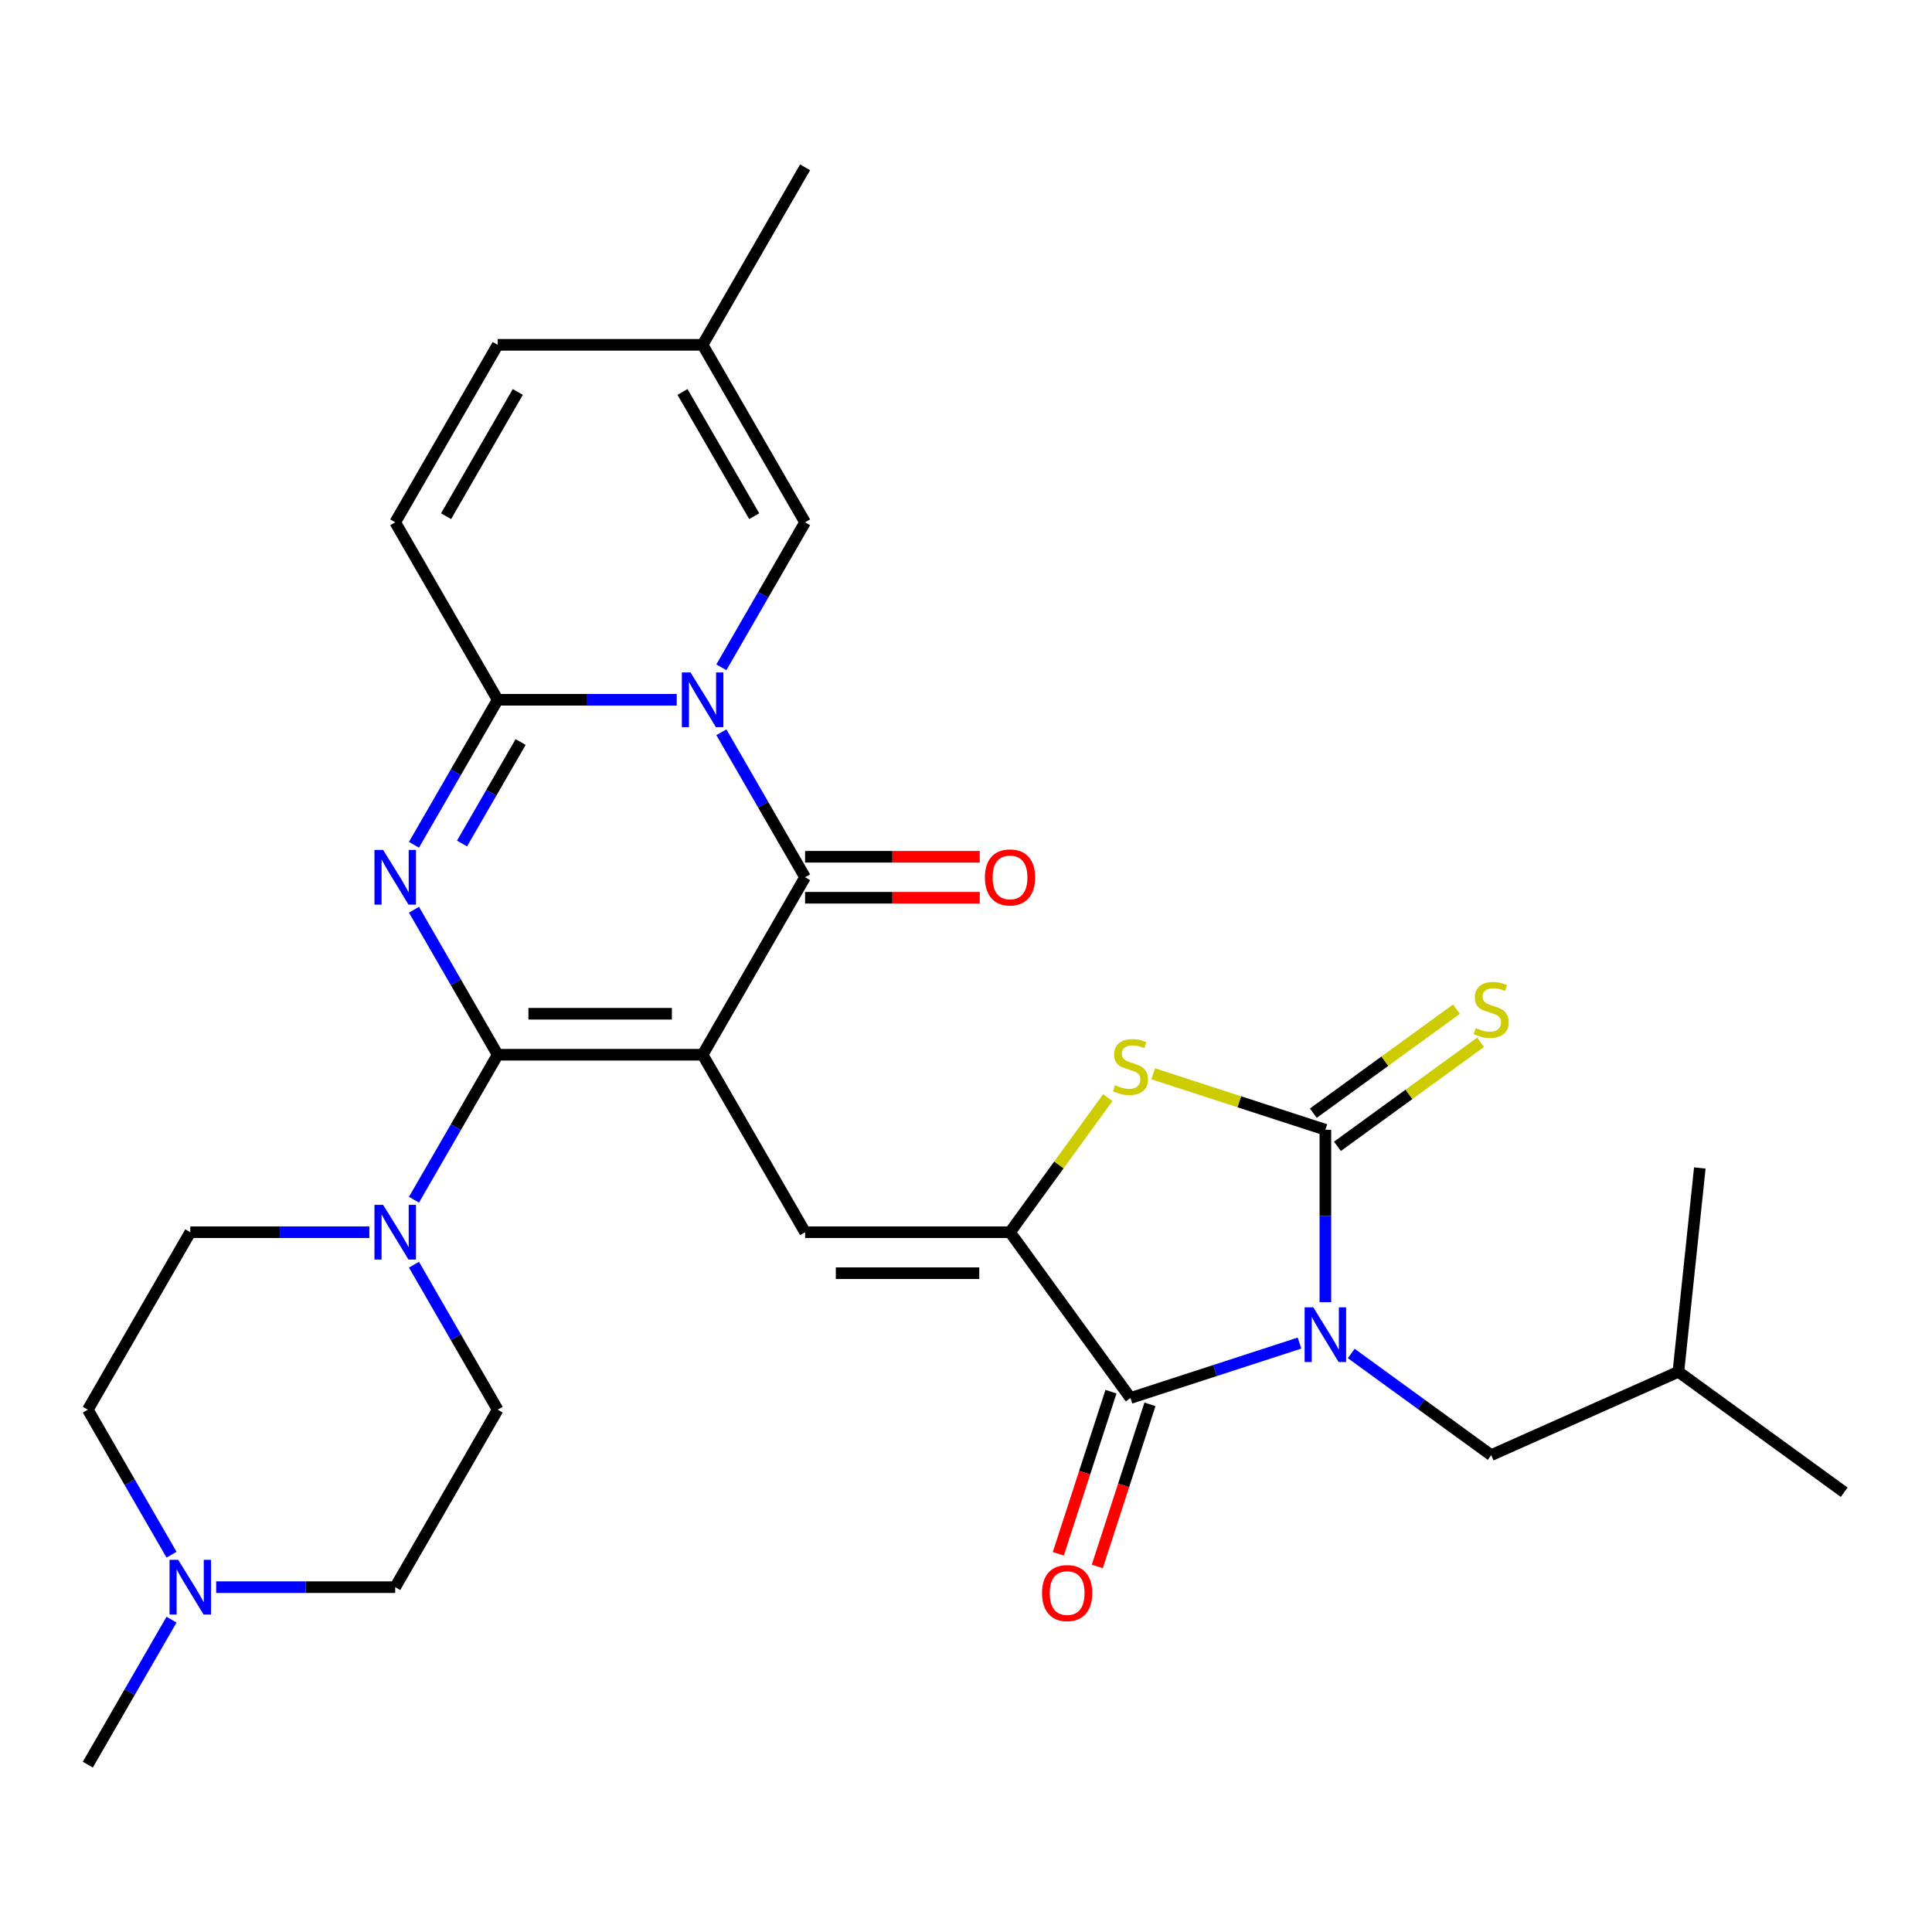 <?xml version='1.0' encoding='iso-8859-1'?>
<svg version='1.1' baseProfile='full'
              xmlns='http://www.w3.org/2000/svg'
                      xmlns:rdkit='http://www.rdkit.org/xml'
                      xmlns:xlink='http://www.w3.org/1999/xlink'
                  xml:space='preserve'
width='1000px' height='1000px' viewBox='0 0 1000 1000'>
<!-- END OF HEADER -->
<rect style='opacity:1.0;fill:#FFFFFF;stroke:none' width='1000' height='1000' x='0' y='0'> </rect>
<path class='bond-0' d='M 363.674,545.931 L 257.601,545.931' style='fill:none;fill-rule:evenodd;stroke:#000000;stroke-width:6px;stroke-linecap:butt;stroke-linejoin:miter;stroke-opacity:1' />
<path class='bond-0' d='M 347.763,524.716 L 273.512,524.716' style='fill:none;fill-rule:evenodd;stroke:#000000;stroke-width:6px;stroke-linecap:butt;stroke-linejoin:miter;stroke-opacity:1' />
<path class='bond-4' d='M 363.674,545.931 L 416.71,454.069' style='fill:none;fill-rule:evenodd;stroke:#000000;stroke-width:6px;stroke-linecap:butt;stroke-linejoin:miter;stroke-opacity:1' />
<path class='bond-9' d='M 363.674,545.931 L 416.71,637.793' style='fill:none;fill-rule:evenodd;stroke:#000000;stroke-width:6px;stroke-linecap:butt;stroke-linejoin:miter;stroke-opacity:1' />
<path class='bond-3' d='M 257.601,545.931 L 235.936,508.406' style='fill:none;fill-rule:evenodd;stroke:#000000;stroke-width:6px;stroke-linecap:butt;stroke-linejoin:miter;stroke-opacity:1' />
<path class='bond-3' d='M 235.936,508.406 L 214.27,470.881' style='fill:none;fill-rule:evenodd;stroke:#0000FF;stroke-width:6px;stroke-linecap:butt;stroke-linejoin:miter;stroke-opacity:1' />
<path class='bond-11' d='M 257.601,545.931 L 235.936,583.456' style='fill:none;fill-rule:evenodd;stroke:#000000;stroke-width:6px;stroke-linecap:butt;stroke-linejoin:miter;stroke-opacity:1' />
<path class='bond-11' d='M 235.936,583.456 L 214.27,620.981' style='fill:none;fill-rule:evenodd;stroke:#0000FF;stroke-width:6px;stroke-linecap:butt;stroke-linejoin:miter;stroke-opacity:1' />
<path class='bond-1' d='M 672.621,695.181 L 628.876,709.394' style='fill:none;fill-rule:evenodd;stroke:#0000FF;stroke-width:6px;stroke-linecap:butt;stroke-linejoin:miter;stroke-opacity:1' />
<path class='bond-1' d='M 628.876,709.394 L 585.132,723.608' style='fill:none;fill-rule:evenodd;stroke:#000000;stroke-width:6px;stroke-linecap:butt;stroke-linejoin:miter;stroke-opacity:1' />
<path class='bond-14' d='M 699.405,700.559 L 735.616,726.868' style='fill:none;fill-rule:evenodd;stroke:#0000FF;stroke-width:6px;stroke-linecap:butt;stroke-linejoin:miter;stroke-opacity:1' />
<path class='bond-14' d='M 735.616,726.868 L 771.828,753.178' style='fill:none;fill-rule:evenodd;stroke:#000000;stroke-width:6px;stroke-linecap:butt;stroke-linejoin:miter;stroke-opacity:1' />
<path class='bond-31' d='M 686.013,674.018 L 686.013,629.387' style='fill:none;fill-rule:evenodd;stroke:#0000FF;stroke-width:6px;stroke-linecap:butt;stroke-linejoin:miter;stroke-opacity:1' />
<path class='bond-31' d='M 686.013,629.387 L 686.013,584.756' style='fill:none;fill-rule:evenodd;stroke:#000000;stroke-width:6px;stroke-linecap:butt;stroke-linejoin:miter;stroke-opacity:1' />
<path class='bond-2' d='M 373.38,379.019 L 395.045,416.544' style='fill:none;fill-rule:evenodd;stroke:#0000FF;stroke-width:6px;stroke-linecap:butt;stroke-linejoin:miter;stroke-opacity:1' />
<path class='bond-2' d='M 395.045,416.544 L 416.71,454.069' style='fill:none;fill-rule:evenodd;stroke:#000000;stroke-width:6px;stroke-linecap:butt;stroke-linejoin:miter;stroke-opacity:1' />
<path class='bond-6' d='M 350.282,362.207 L 303.941,362.207' style='fill:none;fill-rule:evenodd;stroke:#0000FF;stroke-width:6px;stroke-linecap:butt;stroke-linejoin:miter;stroke-opacity:1' />
<path class='bond-6' d='M 303.941,362.207 L 257.601,362.207' style='fill:none;fill-rule:evenodd;stroke:#000000;stroke-width:6px;stroke-linecap:butt;stroke-linejoin:miter;stroke-opacity:1' />
<path class='bond-12' d='M 373.38,345.395 L 395.045,307.87' style='fill:none;fill-rule:evenodd;stroke:#0000FF;stroke-width:6px;stroke-linecap:butt;stroke-linejoin:miter;stroke-opacity:1' />
<path class='bond-12' d='M 395.045,307.87 L 416.71,270.345' style='fill:none;fill-rule:evenodd;stroke:#000000;stroke-width:6px;stroke-linecap:butt;stroke-linejoin:miter;stroke-opacity:1' />
<path class='bond-30' d='M 214.27,437.257 L 235.936,399.732' style='fill:none;fill-rule:evenodd;stroke:#0000FF;stroke-width:6px;stroke-linecap:butt;stroke-linejoin:miter;stroke-opacity:1' />
<path class='bond-30' d='M 235.936,399.732 L 257.601,362.207' style='fill:none;fill-rule:evenodd;stroke:#000000;stroke-width:6px;stroke-linecap:butt;stroke-linejoin:miter;stroke-opacity:1' />
<path class='bond-30' d='M 239.142,436.607 L 254.308,410.339' style='fill:none;fill-rule:evenodd;stroke:#0000FF;stroke-width:6px;stroke-linecap:butt;stroke-linejoin:miter;stroke-opacity:1' />
<path class='bond-30' d='M 254.308,410.339 L 269.474,384.072' style='fill:none;fill-rule:evenodd;stroke:#000000;stroke-width:6px;stroke-linecap:butt;stroke-linejoin:miter;stroke-opacity:1' />
<path class='bond-19' d='M 416.71,464.676 L 461.921,464.676' style='fill:none;fill-rule:evenodd;stroke:#000000;stroke-width:6px;stroke-linecap:butt;stroke-linejoin:miter;stroke-opacity:1' />
<path class='bond-19' d='M 461.921,464.676 L 507.132,464.676' style='fill:none;fill-rule:evenodd;stroke:#FF0000;stroke-width:6px;stroke-linecap:butt;stroke-linejoin:miter;stroke-opacity:1' />
<path class='bond-19' d='M 416.71,443.462 L 461.921,443.462' style='fill:none;fill-rule:evenodd;stroke:#000000;stroke-width:6px;stroke-linecap:butt;stroke-linejoin:miter;stroke-opacity:1' />
<path class='bond-19' d='M 461.921,443.462 L 507.132,443.462' style='fill:none;fill-rule:evenodd;stroke:#FF0000;stroke-width:6px;stroke-linecap:butt;stroke-linejoin:miter;stroke-opacity:1' />
<path class='bond-5' d='M 686.013,584.756 L 641.438,570.273' style='fill:none;fill-rule:evenodd;stroke:#000000;stroke-width:6px;stroke-linecap:butt;stroke-linejoin:miter;stroke-opacity:1' />
<path class='bond-5' d='M 641.438,570.273 L 596.863,555.79' style='fill:none;fill-rule:evenodd;stroke:#CCCC00;stroke-width:6px;stroke-linecap:butt;stroke-linejoin:miter;stroke-opacity:1' />
<path class='bond-15' d='M 692.248,593.338 L 729.289,566.426' style='fill:none;fill-rule:evenodd;stroke:#000000;stroke-width:6px;stroke-linecap:butt;stroke-linejoin:miter;stroke-opacity:1' />
<path class='bond-15' d='M 729.289,566.426 L 766.331,539.513' style='fill:none;fill-rule:evenodd;stroke:#CCCC00;stroke-width:6px;stroke-linecap:butt;stroke-linejoin:miter;stroke-opacity:1' />
<path class='bond-15' d='M 679.778,576.175 L 716.82,549.263' style='fill:none;fill-rule:evenodd;stroke:#000000;stroke-width:6px;stroke-linecap:butt;stroke-linejoin:miter;stroke-opacity:1' />
<path class='bond-15' d='M 716.82,549.263 L 753.861,522.35' style='fill:none;fill-rule:evenodd;stroke:#CCCC00;stroke-width:6px;stroke-linecap:butt;stroke-linejoin:miter;stroke-opacity:1' />
<path class='bond-13' d='M 257.601,362.207 L 204.564,270.345' style='fill:none;fill-rule:evenodd;stroke:#000000;stroke-width:6px;stroke-linecap:butt;stroke-linejoin:miter;stroke-opacity:1' />
<path class='bond-7' d='M 522.783,637.793 L 416.71,637.793' style='fill:none;fill-rule:evenodd;stroke:#000000;stroke-width:6px;stroke-linecap:butt;stroke-linejoin:miter;stroke-opacity:1' />
<path class='bond-7' d='M 506.872,659.008 L 432.621,659.008' style='fill:none;fill-rule:evenodd;stroke:#000000;stroke-width:6px;stroke-linecap:butt;stroke-linejoin:miter;stroke-opacity:1' />
<path class='bond-8' d='M 522.783,637.793 L 585.132,723.608' style='fill:none;fill-rule:evenodd;stroke:#000000;stroke-width:6px;stroke-linecap:butt;stroke-linejoin:miter;stroke-opacity:1' />
<path class='bond-10' d='M 522.783,637.793 L 548.092,602.959' style='fill:none;fill-rule:evenodd;stroke:#000000;stroke-width:6px;stroke-linecap:butt;stroke-linejoin:miter;stroke-opacity:1' />
<path class='bond-10' d='M 548.092,602.959 L 573.4,568.126' style='fill:none;fill-rule:evenodd;stroke:#CCCC00;stroke-width:6px;stroke-linecap:butt;stroke-linejoin:miter;stroke-opacity:1' />
<path class='bond-20' d='M 575.043,720.33 L 561.411,762.285' style='fill:none;fill-rule:evenodd;stroke:#000000;stroke-width:6px;stroke-linecap:butt;stroke-linejoin:miter;stroke-opacity:1' />
<path class='bond-20' d='M 561.411,762.285 L 547.78,804.24' style='fill:none;fill-rule:evenodd;stroke:#FF0000;stroke-width:6px;stroke-linecap:butt;stroke-linejoin:miter;stroke-opacity:1' />
<path class='bond-20' d='M 595.22,726.886 L 581.588,768.841' style='fill:none;fill-rule:evenodd;stroke:#000000;stroke-width:6px;stroke-linecap:butt;stroke-linejoin:miter;stroke-opacity:1' />
<path class='bond-20' d='M 581.588,768.841 L 567.956,810.795' style='fill:none;fill-rule:evenodd;stroke:#FF0000;stroke-width:6px;stroke-linecap:butt;stroke-linejoin:miter;stroke-opacity:1' />
<path class='bond-21' d='M 191.172,637.793 L 144.832,637.793' style='fill:none;fill-rule:evenodd;stroke:#0000FF;stroke-width:6px;stroke-linecap:butt;stroke-linejoin:miter;stroke-opacity:1' />
<path class='bond-21' d='M 144.832,637.793 L 98.491,637.793' style='fill:none;fill-rule:evenodd;stroke:#000000;stroke-width:6px;stroke-linecap:butt;stroke-linejoin:miter;stroke-opacity:1' />
<path class='bond-22' d='M 214.27,654.605 L 235.936,692.13' style='fill:none;fill-rule:evenodd;stroke:#0000FF;stroke-width:6px;stroke-linecap:butt;stroke-linejoin:miter;stroke-opacity:1' />
<path class='bond-22' d='M 235.936,692.13 L 257.601,729.655' style='fill:none;fill-rule:evenodd;stroke:#000000;stroke-width:6px;stroke-linecap:butt;stroke-linejoin:miter;stroke-opacity:1' />
<path class='bond-16' d='M 416.71,270.345 L 363.674,178.483' style='fill:none;fill-rule:evenodd;stroke:#000000;stroke-width:6px;stroke-linecap:butt;stroke-linejoin:miter;stroke-opacity:1' />
<path class='bond-16' d='M 390.382,267.173 L 353.257,202.87' style='fill:none;fill-rule:evenodd;stroke:#000000;stroke-width:6px;stroke-linecap:butt;stroke-linejoin:miter;stroke-opacity:1' />
<path class='bond-33' d='M 204.564,270.345 L 257.601,178.483' style='fill:none;fill-rule:evenodd;stroke:#000000;stroke-width:6px;stroke-linecap:butt;stroke-linejoin:miter;stroke-opacity:1' />
<path class='bond-33' d='M 230.892,267.173 L 268.018,202.87' style='fill:none;fill-rule:evenodd;stroke:#000000;stroke-width:6px;stroke-linecap:butt;stroke-linejoin:miter;stroke-opacity:1' />
<path class='bond-26' d='M 771.828,753.178 L 868.731,710.034' style='fill:none;fill-rule:evenodd;stroke:#000000;stroke-width:6px;stroke-linecap:butt;stroke-linejoin:miter;stroke-opacity:1' />
<path class='bond-18' d='M 363.674,178.483 L 257.601,178.483' style='fill:none;fill-rule:evenodd;stroke:#000000;stroke-width:6px;stroke-linecap:butt;stroke-linejoin:miter;stroke-opacity:1' />
<path class='bond-27' d='M 363.674,178.483 L 416.71,86.621' style='fill:none;fill-rule:evenodd;stroke:#000000;stroke-width:6px;stroke-linecap:butt;stroke-linejoin:miter;stroke-opacity:1' />
<path class='bond-17' d='M 111.883,821.517 L 158.224,821.517' style='fill:none;fill-rule:evenodd;stroke:#0000FF;stroke-width:6px;stroke-linecap:butt;stroke-linejoin:miter;stroke-opacity:1' />
<path class='bond-17' d='M 158.224,821.517 L 204.564,821.517' style='fill:none;fill-rule:evenodd;stroke:#000000;stroke-width:6px;stroke-linecap:butt;stroke-linejoin:miter;stroke-opacity:1' />
<path class='bond-25' d='M 88.785,838.329 L 67.12,875.854' style='fill:none;fill-rule:evenodd;stroke:#0000FF;stroke-width:6px;stroke-linecap:butt;stroke-linejoin:miter;stroke-opacity:1' />
<path class='bond-25' d='M 67.12,875.854 L 45.455,913.379' style='fill:none;fill-rule:evenodd;stroke:#000000;stroke-width:6px;stroke-linecap:butt;stroke-linejoin:miter;stroke-opacity:1' />
<path class='bond-32' d='M 88.785,804.705 L 67.12,767.18' style='fill:none;fill-rule:evenodd;stroke:#0000FF;stroke-width:6px;stroke-linecap:butt;stroke-linejoin:miter;stroke-opacity:1' />
<path class='bond-32' d='M 67.12,767.18 L 45.455,729.655' style='fill:none;fill-rule:evenodd;stroke:#000000;stroke-width:6px;stroke-linecap:butt;stroke-linejoin:miter;stroke-opacity:1' />
<path class='bond-24' d='M 98.491,637.793 L 45.455,729.655' style='fill:none;fill-rule:evenodd;stroke:#000000;stroke-width:6px;stroke-linecap:butt;stroke-linejoin:miter;stroke-opacity:1' />
<path class='bond-23' d='M 257.601,729.655 L 204.564,821.517' style='fill:none;fill-rule:evenodd;stroke:#000000;stroke-width:6px;stroke-linecap:butt;stroke-linejoin:miter;stroke-opacity:1' />
<path class='bond-28' d='M 868.731,710.034 L 954.545,772.382' style='fill:none;fill-rule:evenodd;stroke:#000000;stroke-width:6px;stroke-linecap:butt;stroke-linejoin:miter;stroke-opacity:1' />
<path class='bond-29' d='M 868.731,710.034 L 879.818,604.542' style='fill:none;fill-rule:evenodd;stroke:#000000;stroke-width:6px;stroke-linecap:butt;stroke-linejoin:miter;stroke-opacity:1' />
<path  class='atom-2' d='M 679.753 676.669
L 689.033 691.669
Q 689.953 693.149, 691.433 695.829
Q 692.913 698.509, 692.993 698.669
L 692.993 676.669
L 696.753 676.669
L 696.753 704.989
L 692.873 704.989
L 682.913 688.589
Q 681.753 686.669, 680.513 684.469
Q 679.313 682.269, 678.953 681.589
L 678.953 704.989
L 675.273 704.989
L 675.273 676.669
L 679.753 676.669
' fill='#0000FF'/>
<path  class='atom-3' d='M 357.414 348.047
L 366.694 363.047
Q 367.614 364.527, 369.094 367.207
Q 370.574 369.887, 370.654 370.047
L 370.654 348.047
L 374.414 348.047
L 374.414 376.367
L 370.534 376.367
L 360.574 359.967
Q 359.414 358.047, 358.174 355.847
Q 356.974 353.647, 356.614 352.967
L 356.614 376.367
L 352.934 376.367
L 352.934 348.047
L 357.414 348.047
' fill='#0000FF'/>
<path  class='atom-4' d='M 198.304 439.909
L 207.584 454.909
Q 208.504 456.389, 209.984 459.069
Q 211.464 461.749, 211.544 461.909
L 211.544 439.909
L 215.304 439.909
L 215.304 468.229
L 211.424 468.229
L 201.464 451.829
Q 200.304 449.909, 199.064 447.709
Q 197.864 445.509, 197.504 444.829
L 197.504 468.229
L 193.824 468.229
L 193.824 439.909
L 198.304 439.909
' fill='#0000FF'/>
<path  class='atom-11' d='M 577.132 561.698
Q 577.452 561.818, 578.772 562.378
Q 580.092 562.938, 581.532 563.298
Q 583.012 563.618, 584.452 563.618
Q 587.132 563.618, 588.692 562.338
Q 590.252 561.018, 590.252 558.738
Q 590.252 557.178, 589.452 556.218
Q 588.692 555.258, 587.492 554.738
Q 586.292 554.218, 584.292 553.618
Q 581.772 552.858, 580.252 552.138
Q 578.772 551.418, 577.692 549.898
Q 576.652 548.378, 576.652 545.818
Q 576.652 542.258, 579.052 540.058
Q 581.492 537.858, 586.292 537.858
Q 589.572 537.858, 593.292 539.418
L 592.372 542.498
Q 588.972 541.098, 586.412 541.098
Q 583.652 541.098, 582.132 542.258
Q 580.612 543.378, 580.652 545.338
Q 580.652 546.858, 581.412 547.778
Q 582.212 548.698, 583.332 549.218
Q 584.492 549.738, 586.412 550.338
Q 588.972 551.138, 590.492 551.938
Q 592.012 552.738, 593.092 554.378
Q 594.212 555.978, 594.212 558.738
Q 594.212 562.658, 591.572 564.778
Q 588.972 566.858, 584.612 566.858
Q 582.092 566.858, 580.172 566.298
Q 578.292 565.778, 576.052 564.858
L 577.132 561.698
' fill='#CCCC00'/>
<path  class='atom-12' d='M 198.304 623.633
L 207.584 638.633
Q 208.504 640.113, 209.984 642.793
Q 211.464 645.473, 211.544 645.633
L 211.544 623.633
L 215.304 623.633
L 215.304 651.953
L 211.424 651.953
L 201.464 635.553
Q 200.304 633.633, 199.064 631.433
Q 197.864 629.233, 197.504 628.553
L 197.504 651.953
L 193.824 651.953
L 193.824 623.633
L 198.304 623.633
' fill='#0000FF'/>
<path  class='atom-16' d='M 763.828 532.128
Q 764.148 532.248, 765.468 532.808
Q 766.788 533.368, 768.228 533.728
Q 769.708 534.048, 771.148 534.048
Q 773.828 534.048, 775.388 532.768
Q 776.948 531.448, 776.948 529.168
Q 776.948 527.608, 776.148 526.648
Q 775.388 525.688, 774.188 525.168
Q 772.988 524.648, 770.988 524.048
Q 768.468 523.288, 766.948 522.568
Q 765.468 521.848, 764.388 520.328
Q 763.348 518.808, 763.348 516.248
Q 763.348 512.688, 765.748 510.488
Q 768.188 508.288, 772.988 508.288
Q 776.268 508.288, 779.988 509.848
L 779.068 512.928
Q 775.668 511.528, 773.108 511.528
Q 770.348 511.528, 768.828 512.688
Q 767.308 513.808, 767.348 515.768
Q 767.348 517.288, 768.108 518.208
Q 768.908 519.128, 770.028 519.648
Q 771.188 520.168, 773.108 520.768
Q 775.668 521.568, 777.188 522.368
Q 778.708 523.168, 779.788 524.808
Q 780.908 526.408, 780.908 529.168
Q 780.908 533.088, 778.268 535.208
Q 775.668 537.288, 771.308 537.288
Q 768.788 537.288, 766.868 536.728
Q 764.988 536.208, 762.748 535.288
L 763.828 532.128
' fill='#CCCC00'/>
<path  class='atom-18' d='M 92.231 807.357
L 101.511 822.357
Q 102.431 823.837, 103.911 826.517
Q 105.391 829.197, 105.471 829.357
L 105.471 807.357
L 109.231 807.357
L 109.231 835.677
L 105.351 835.677
L 95.391 819.277
Q 94.231 817.357, 92.991 815.157
Q 91.791 812.957, 91.431 812.277
L 91.431 835.677
L 87.751 835.677
L 87.751 807.357
L 92.231 807.357
' fill='#0000FF'/>
<path  class='atom-20' d='M 509.783 454.149
Q 509.783 447.349, 513.143 443.549
Q 516.503 439.749, 522.783 439.749
Q 529.063 439.749, 532.423 443.549
Q 535.783 447.349, 535.783 454.149
Q 535.783 461.029, 532.383 464.949
Q 528.983 468.829, 522.783 468.829
Q 516.543 468.829, 513.143 464.949
Q 509.783 461.069, 509.783 454.149
M 522.783 465.629
Q 527.103 465.629, 529.423 462.749
Q 531.783 459.829, 531.783 454.149
Q 531.783 448.589, 529.423 445.789
Q 527.103 442.949, 522.783 442.949
Q 518.463 442.949, 516.103 445.749
Q 513.783 448.549, 513.783 454.149
Q 513.783 459.869, 516.103 462.749
Q 518.463 465.629, 522.783 465.629
' fill='#FF0000'/>
<path  class='atom-21' d='M 539.353 824.569
Q 539.353 817.769, 542.713 813.969
Q 546.073 810.169, 552.353 810.169
Q 558.633 810.169, 561.993 813.969
Q 565.353 817.769, 565.353 824.569
Q 565.353 831.449, 561.953 835.369
Q 558.553 839.249, 552.353 839.249
Q 546.113 839.249, 542.713 835.369
Q 539.353 831.489, 539.353 824.569
M 552.353 836.049
Q 556.673 836.049, 558.993 833.169
Q 561.353 830.249, 561.353 824.569
Q 561.353 819.009, 558.993 816.209
Q 556.673 813.369, 552.353 813.369
Q 548.033 813.369, 545.673 816.169
Q 543.353 818.969, 543.353 824.569
Q 543.353 830.289, 545.673 833.169
Q 548.033 836.049, 552.353 836.049
' fill='#FF0000'/>
</svg>
